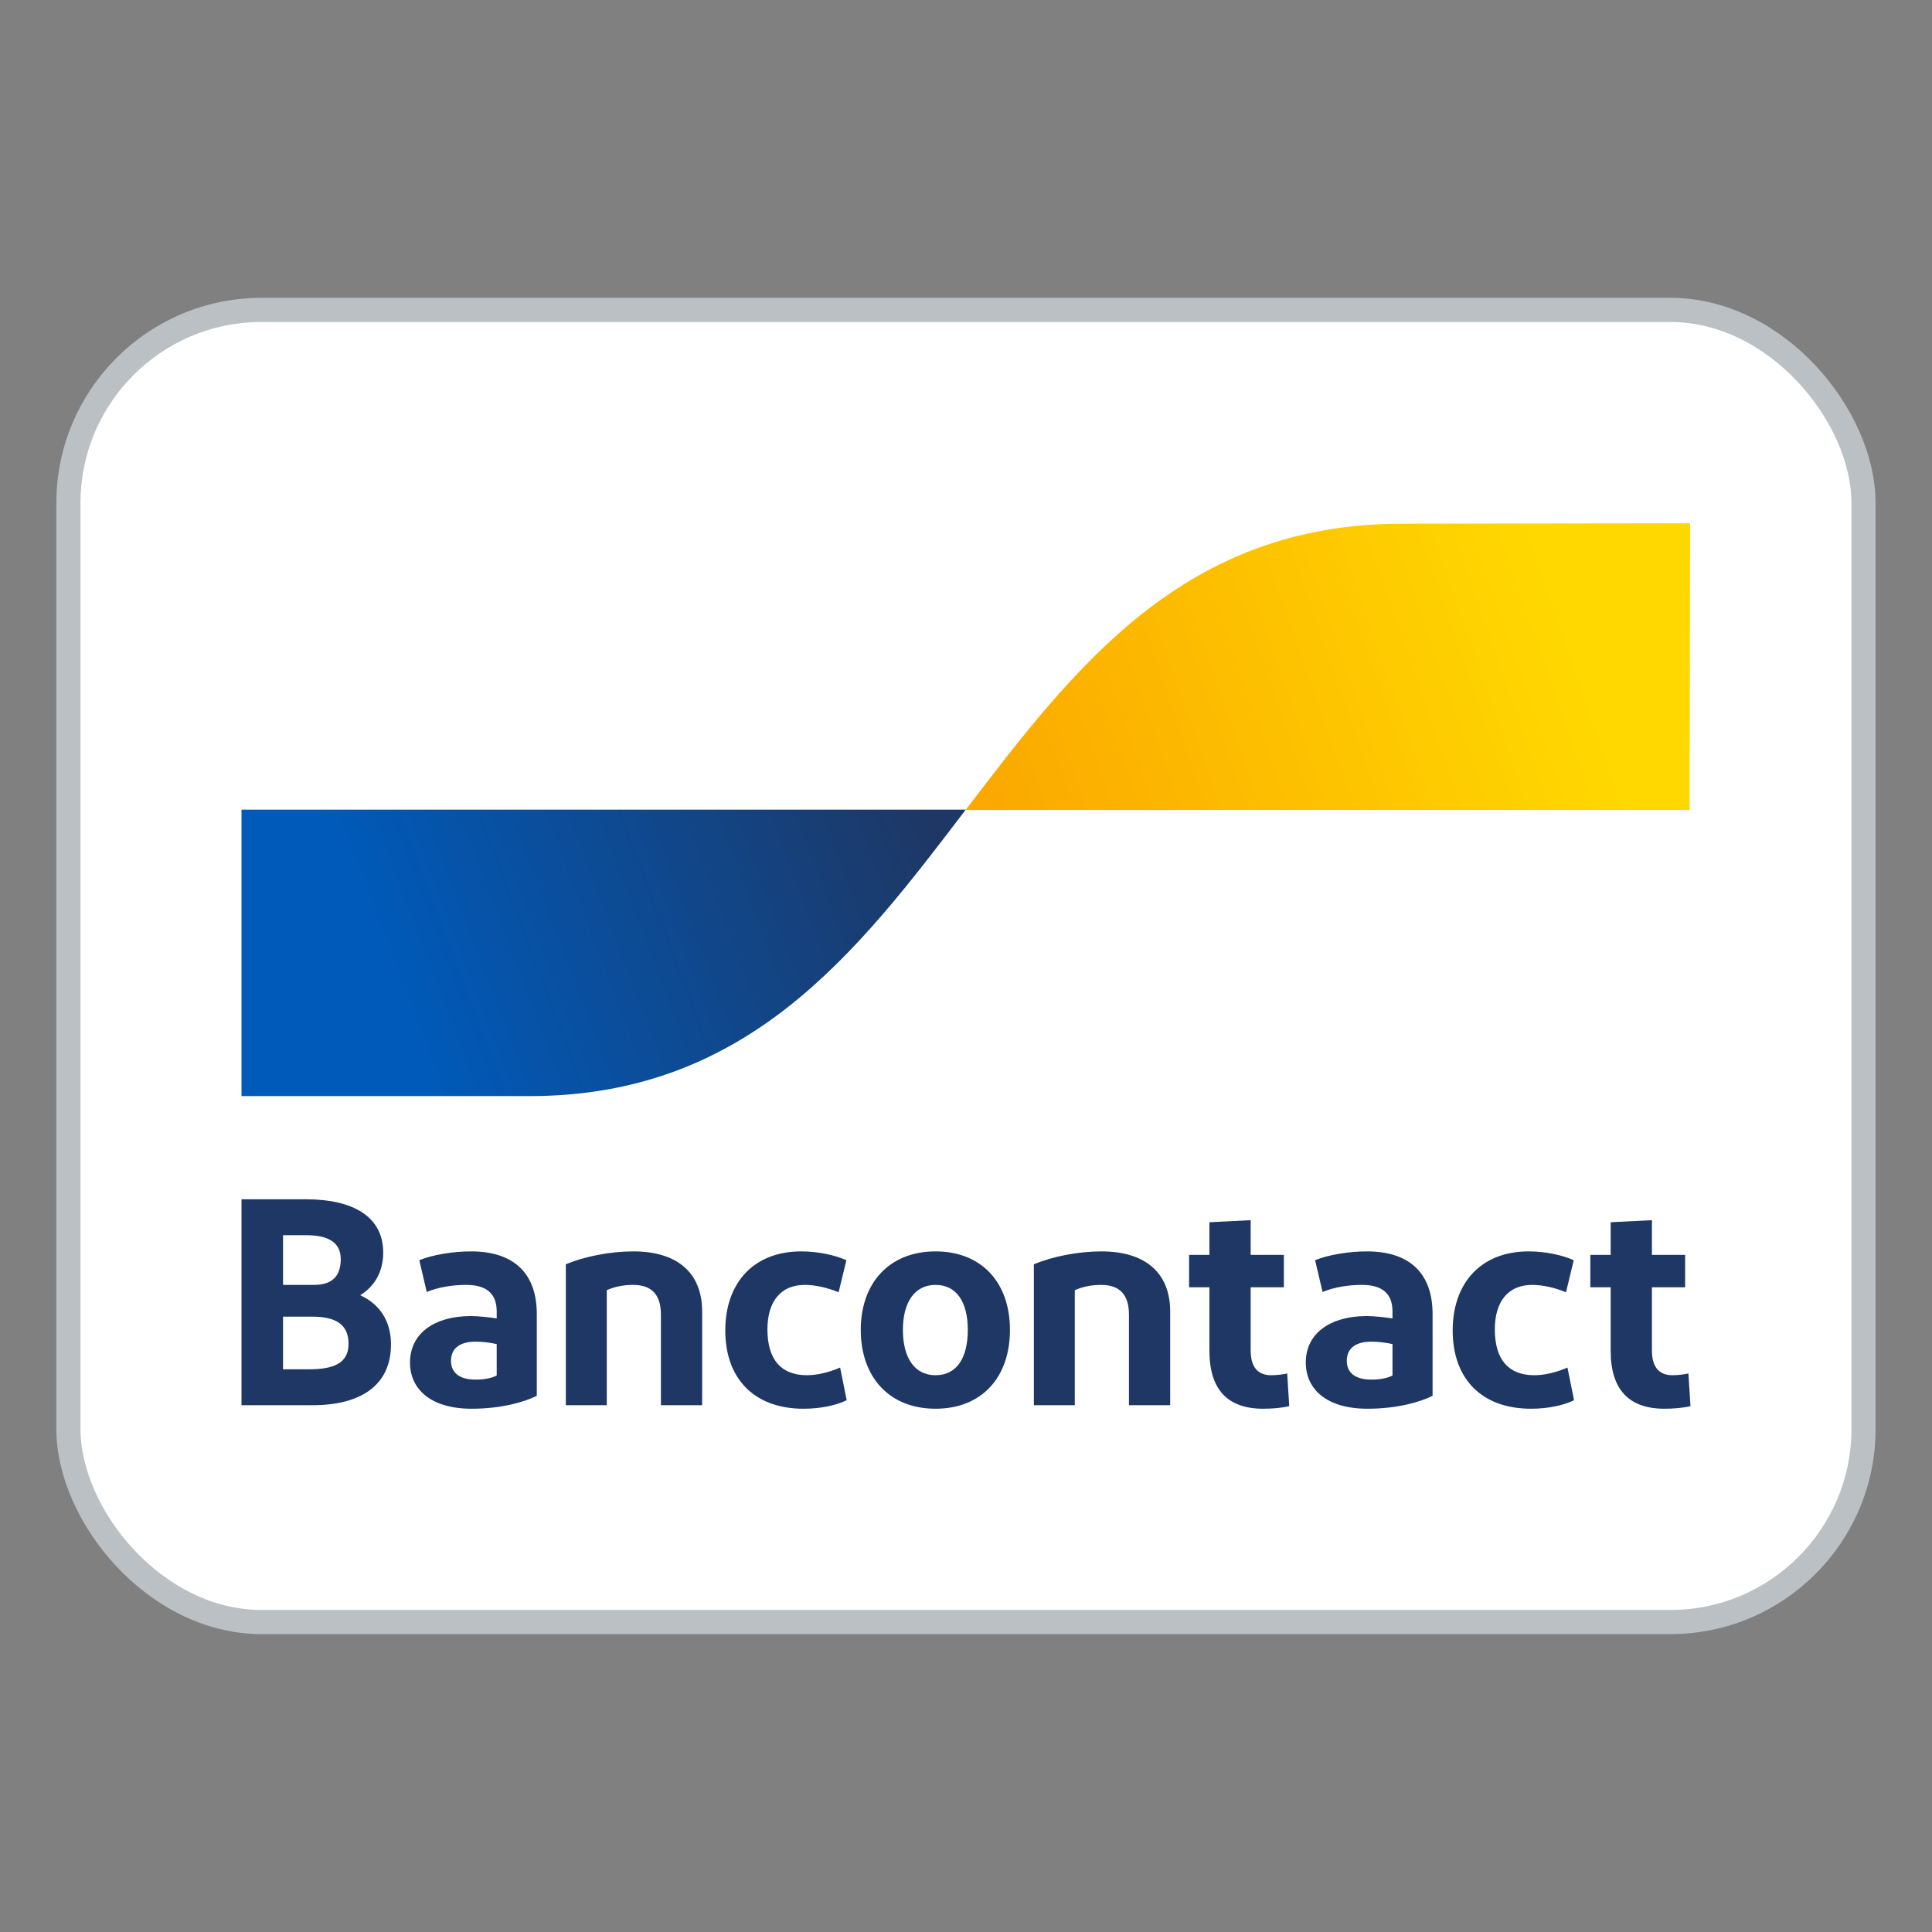 <?xml version="1.0" encoding="utf-8"?>
<svg xmlns="http://www.w3.org/2000/svg" width="32" height="32" viewBox="0 0 32 32" fill="none">
<rect x="0" y="0" width="32" height="32" fill="#808080" stroke="none"/>
<rect x="1.133" y="5.133" width="29.733" height="21.733" rx="3.2" fill="white" stroke="#BAC0C4" stroke-width="0.4"/>
<path d="M27.569 23.333C26.98 23.333 26.678 23.017 26.678 22.373V21.321H26.341V20.785H26.678V20.244L27.361 20.21V20.785H27.911V21.321H27.361V22.364C27.361 22.646 27.48 22.778 27.703 22.778C27.807 22.778 27.901 22.763 27.965 22.749L28 23.29C27.881 23.319 27.723 23.333 27.569 23.333ZM26.066 20.873L25.938 21.404C25.75 21.326 25.546 21.282 25.378 21.282C24.977 21.282 24.759 21.56 24.759 22.018C24.759 22.52 24.987 22.778 25.413 22.778C25.576 22.778 25.774 22.734 25.962 22.651L26.071 23.192C25.903 23.275 25.645 23.333 25.358 23.333C24.536 23.333 24.061 22.832 24.061 22.037C24.061 21.248 24.531 20.727 25.319 20.727C25.601 20.727 25.883 20.79 26.066 20.873ZM23.064 22.783V22.262C22.951 22.237 22.832 22.222 22.713 22.222C22.485 22.222 22.307 22.31 22.307 22.539C22.307 22.744 22.455 22.851 22.718 22.851C22.866 22.851 22.99 22.822 23.064 22.783ZM22.649 23.333C21.97 23.333 21.628 23.007 21.628 22.568C21.628 22.086 22.029 21.803 22.624 21.798C22.762 21.798 22.941 21.818 23.064 21.837V21.721C23.064 21.423 22.891 21.282 22.559 21.282C22.341 21.282 22.108 21.316 21.906 21.399L21.782 20.873C21.995 20.785 22.336 20.727 22.639 20.727C23.367 20.727 23.728 21.107 23.728 21.765V23.119C23.525 23.221 23.144 23.333 22.649 23.333ZM20.923 23.333C20.334 23.333 20.032 23.017 20.032 22.373V21.321H19.695V20.785H20.032V20.244L20.715 20.21V20.785H21.265V21.321H20.715V22.364C20.715 22.646 20.834 22.778 21.057 22.778C21.161 22.778 21.255 22.763 21.32 22.749L21.354 23.29C21.235 23.319 21.077 23.333 20.923 23.333ZM17.124 23.275V20.941C17.436 20.809 17.862 20.727 18.243 20.727C18.966 20.727 19.382 21.077 19.382 21.725V23.275H18.699V21.774C18.699 21.438 18.54 21.282 18.238 21.282C18.079 21.282 17.931 21.311 17.802 21.37V23.275H17.124ZM15.495 22.778C15.847 22.778 16.03 22.491 16.03 22.027C16.03 21.57 15.847 21.282 15.495 21.282C15.149 21.282 14.955 21.57 14.955 22.027C14.955 22.491 15.149 22.778 15.495 22.778ZM15.495 23.333C14.732 23.333 14.257 22.812 14.257 22.027C14.257 21.248 14.732 20.727 15.495 20.727C16.263 20.727 16.728 21.248 16.728 22.027C16.728 22.812 16.263 23.333 15.495 23.333ZM14.019 20.873L13.89 21.404C13.702 21.326 13.499 21.282 13.33 21.282C12.929 21.282 12.711 21.56 12.711 22.018C12.711 22.52 12.939 22.778 13.365 22.778C13.528 22.778 13.726 22.734 13.915 22.651L14.024 23.192C13.855 23.275 13.598 23.333 13.31 23.333C12.488 23.333 12.013 22.832 12.013 22.037C12.013 21.248 12.483 20.727 13.271 20.727C13.553 20.727 13.835 20.79 14.019 20.873ZM9.372 23.275V20.941C9.684 20.809 10.11 20.727 10.491 20.727C11.214 20.727 11.63 21.077 11.63 21.725V23.275H10.947V21.774C10.947 21.438 10.788 21.282 10.486 21.282C10.328 21.282 10.179 21.311 10.05 21.37V23.275H9.372ZM8.227 22.783V22.262C8.113 22.237 7.994 22.222 7.876 22.222C7.648 22.222 7.47 22.31 7.47 22.539C7.47 22.744 7.618 22.851 7.88 22.851C8.029 22.851 8.153 22.822 8.227 22.783ZM7.811 23.333C7.133 23.333 6.791 23.007 6.791 22.568C6.791 22.086 7.192 21.803 7.786 21.798C7.925 21.798 8.103 21.818 8.227 21.837V21.721C8.227 21.423 8.054 21.282 7.722 21.282C7.504 21.282 7.271 21.316 7.068 21.399L6.945 20.873C7.157 20.785 7.499 20.727 7.801 20.727C8.529 20.727 8.891 21.107 8.891 21.765V23.119C8.688 23.221 8.306 23.333 7.811 23.333ZM4.688 22.68H5.114C5.53 22.68 5.773 22.578 5.773 22.257C5.773 21.94 5.565 21.808 5.174 21.808H4.688V22.68ZM4.688 21.282H5.198C5.51 21.282 5.644 21.131 5.644 20.853C5.644 20.556 5.402 20.459 5.075 20.459H4.688V21.282ZM4 23.275V19.864H5.07C5.847 19.864 6.347 20.151 6.347 20.746C6.347 21.082 6.189 21.316 5.966 21.453C6.288 21.599 6.476 21.881 6.476 22.266C6.476 22.953 5.966 23.275 5.174 23.275H4Z" fill="#1E3764"/>
<path d="M4 13.41V18.155H8.767C12.381 18.155 14.188 15.787 15.996 13.41H4Z" fill="url(#paint0_linear_9197_42271)"/>
<path d="M23.222 8.674C19.608 8.674 17.804 11.042 15.994 13.416L27.986 13.415L27.993 8.667L23.222 8.674Z" fill="url(#paint1_linear_9197_42271)"/>
<defs>
<linearGradient id="paint0_linear_9197_42271" x1="6.427" y1="16.006" x2="15.171" y2="12.705" gradientUnits="userSpaceOnUse">
<stop stop-color="#005AB9"/>
<stop offset="1" stop-color="#1E3764"/>
</linearGradient>
<linearGradient id="paint1_linear_9197_42271" x1="16.718" y1="13.826" x2="26.007" y2="10.605" gradientUnits="userSpaceOnUse">
<stop stop-color="#FBA900"/>
<stop offset="1" stop-color="#FFD800"/>
</linearGradient>
</defs>
</svg>